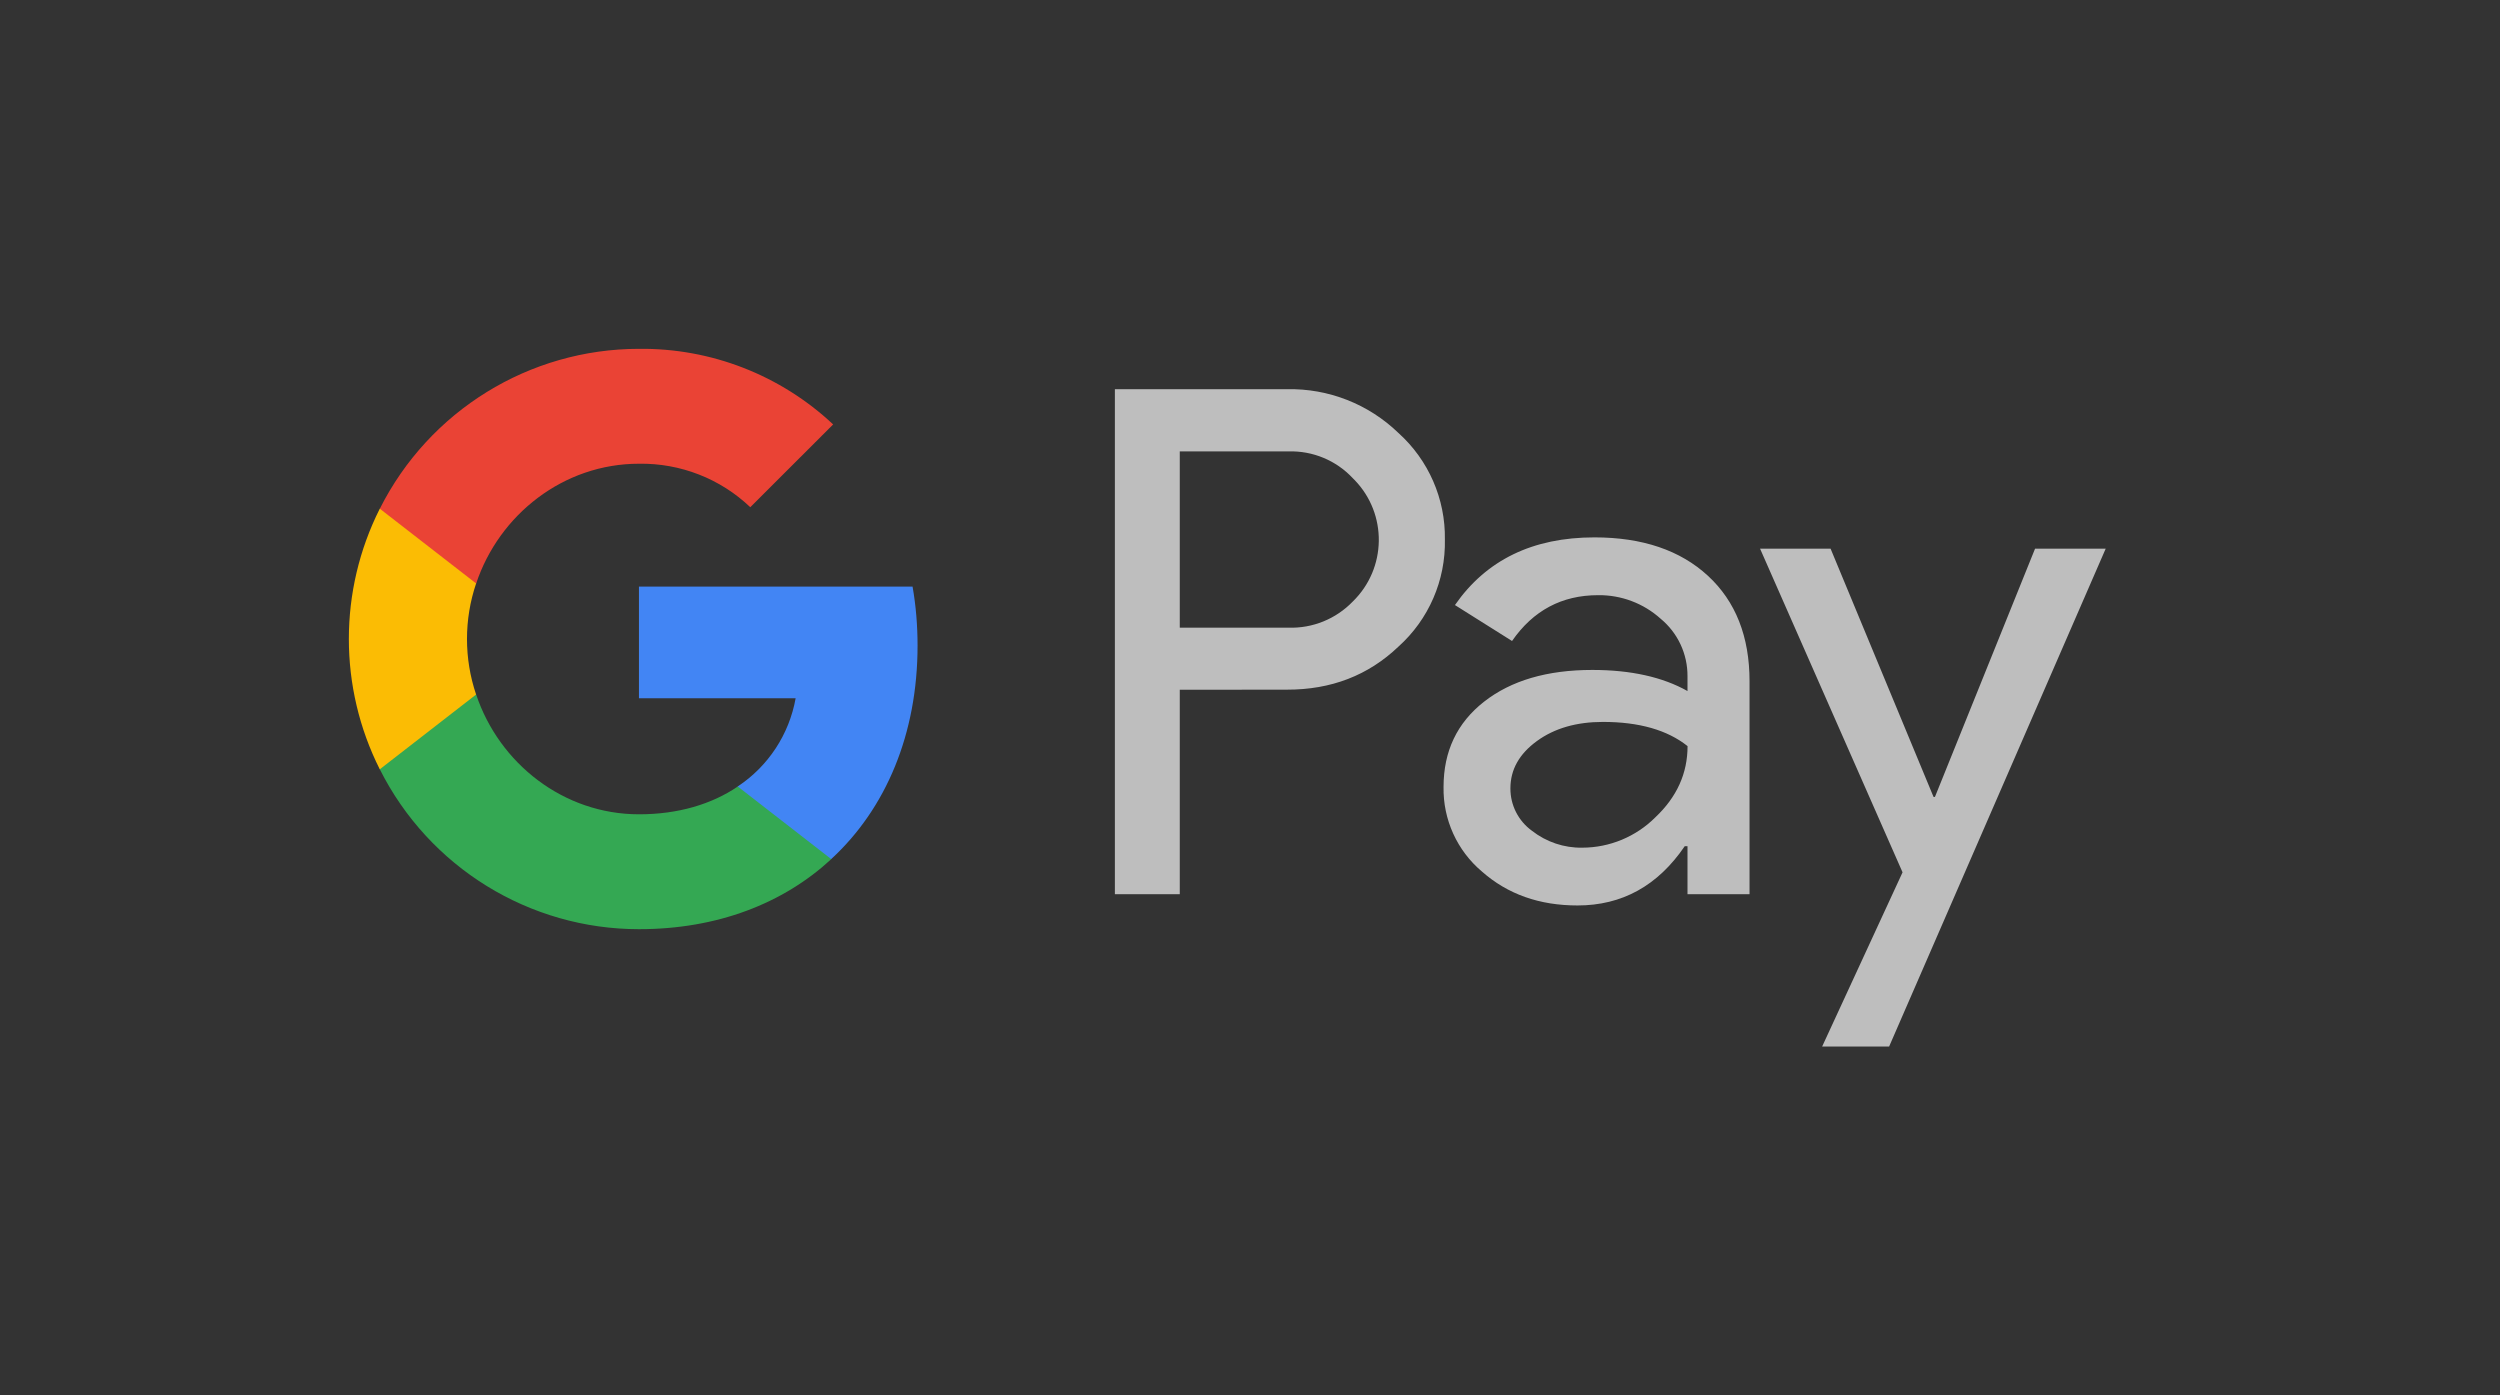 <svg width="43" height="24" viewBox="0 0 43 24" fill="none" xmlns="http://www.w3.org/2000/svg">
<rect x="0" y="0" width="43" height="24" fill="#333333" stroke="none"/>
<path d="M20.292 11.864V15.38H19.176V6.694H22.135C22.849 6.679 23.539 6.95 24.052 7.446C24.571 7.913 24.863 8.581 24.852 9.279C24.867 9.981 24.574 10.655 24.052 11.123C23.534 11.617 22.895 11.864 22.135 11.862L20.292 11.864ZM20.292 7.764V10.796H22.163C22.578 10.809 22.978 10.646 23.267 10.347C23.853 9.777 23.867 8.839 23.296 8.253C23.286 8.243 23.277 8.233 23.267 8.224C22.982 7.919 22.579 7.752 22.163 7.764H20.292ZM27.424 9.243C28.249 9.243 28.9 9.464 29.377 9.904C29.854 10.345 30.092 10.95 30.092 11.717V15.38H29.025V14.555H28.977C28.515 15.234 27.9 15.574 27.133 15.574C26.478 15.574 25.93 15.38 25.49 14.991C25.062 14.631 24.819 14.096 24.829 13.536C24.829 12.921 25.062 12.432 25.526 12.069C25.991 11.705 26.611 11.523 27.388 11.523C28.05 11.523 28.597 11.645 29.025 11.886V11.631C29.027 11.248 28.858 10.886 28.564 10.643C28.269 10.377 27.884 10.232 27.487 10.237C26.864 10.237 26.371 10.5 26.007 11.025L25.025 10.407C25.564 9.631 26.364 9.243 27.424 9.243ZM25.979 13.561C25.978 13.85 26.116 14.12 26.349 14.289C26.596 14.482 26.902 14.586 27.216 14.58C27.687 14.579 28.139 14.391 28.472 14.058C28.841 13.71 29.026 13.303 29.026 12.833C28.678 12.556 28.193 12.417 27.57 12.417C27.117 12.417 26.739 12.525 26.436 12.745C26.131 12.967 25.979 13.237 25.979 13.561ZM36.218 9.437L32.493 18H31.341L32.724 15.004L30.273 9.437H31.486L33.257 13.707H33.281L35.003 9.437H36.218Z" fill="#FAFAFA" fill-opacity="0.7"/>
<path d="M15.782 11.104C15.782 10.764 15.755 10.424 15.696 10.089H10.99V12.01H13.685C13.574 12.631 13.214 13.179 12.689 13.527V14.775H14.298C15.239 13.908 15.782 12.623 15.782 11.104Z" fill="#4285F4"/>
<path d="M10.991 15.982C12.338 15.982 13.472 15.54 14.298 14.777L12.69 13.528C12.242 13.832 11.666 14.006 10.991 14.006C9.69 14.006 8.585 13.129 8.19 11.946H6.533V13.232C7.38 14.918 9.105 15.982 10.991 15.982Z" fill="#34A853"/>
<path d="M8.189 11.946C7.98 11.327 7.98 10.655 8.189 10.036V8.75H6.532C5.823 10.16 5.823 11.822 6.532 13.232L8.189 11.946Z" fill="#FBBC04"/>
<path d="M10.991 7.976C11.702 7.965 12.39 8.233 12.905 8.724L14.33 7.3C13.426 6.452 12.23 5.986 10.991 6C9.105 6 7.38 7.065 6.533 8.75L8.19 10.036C8.585 8.853 9.69 7.976 10.991 7.976Z" fill="#EA4335"/>
</svg>
